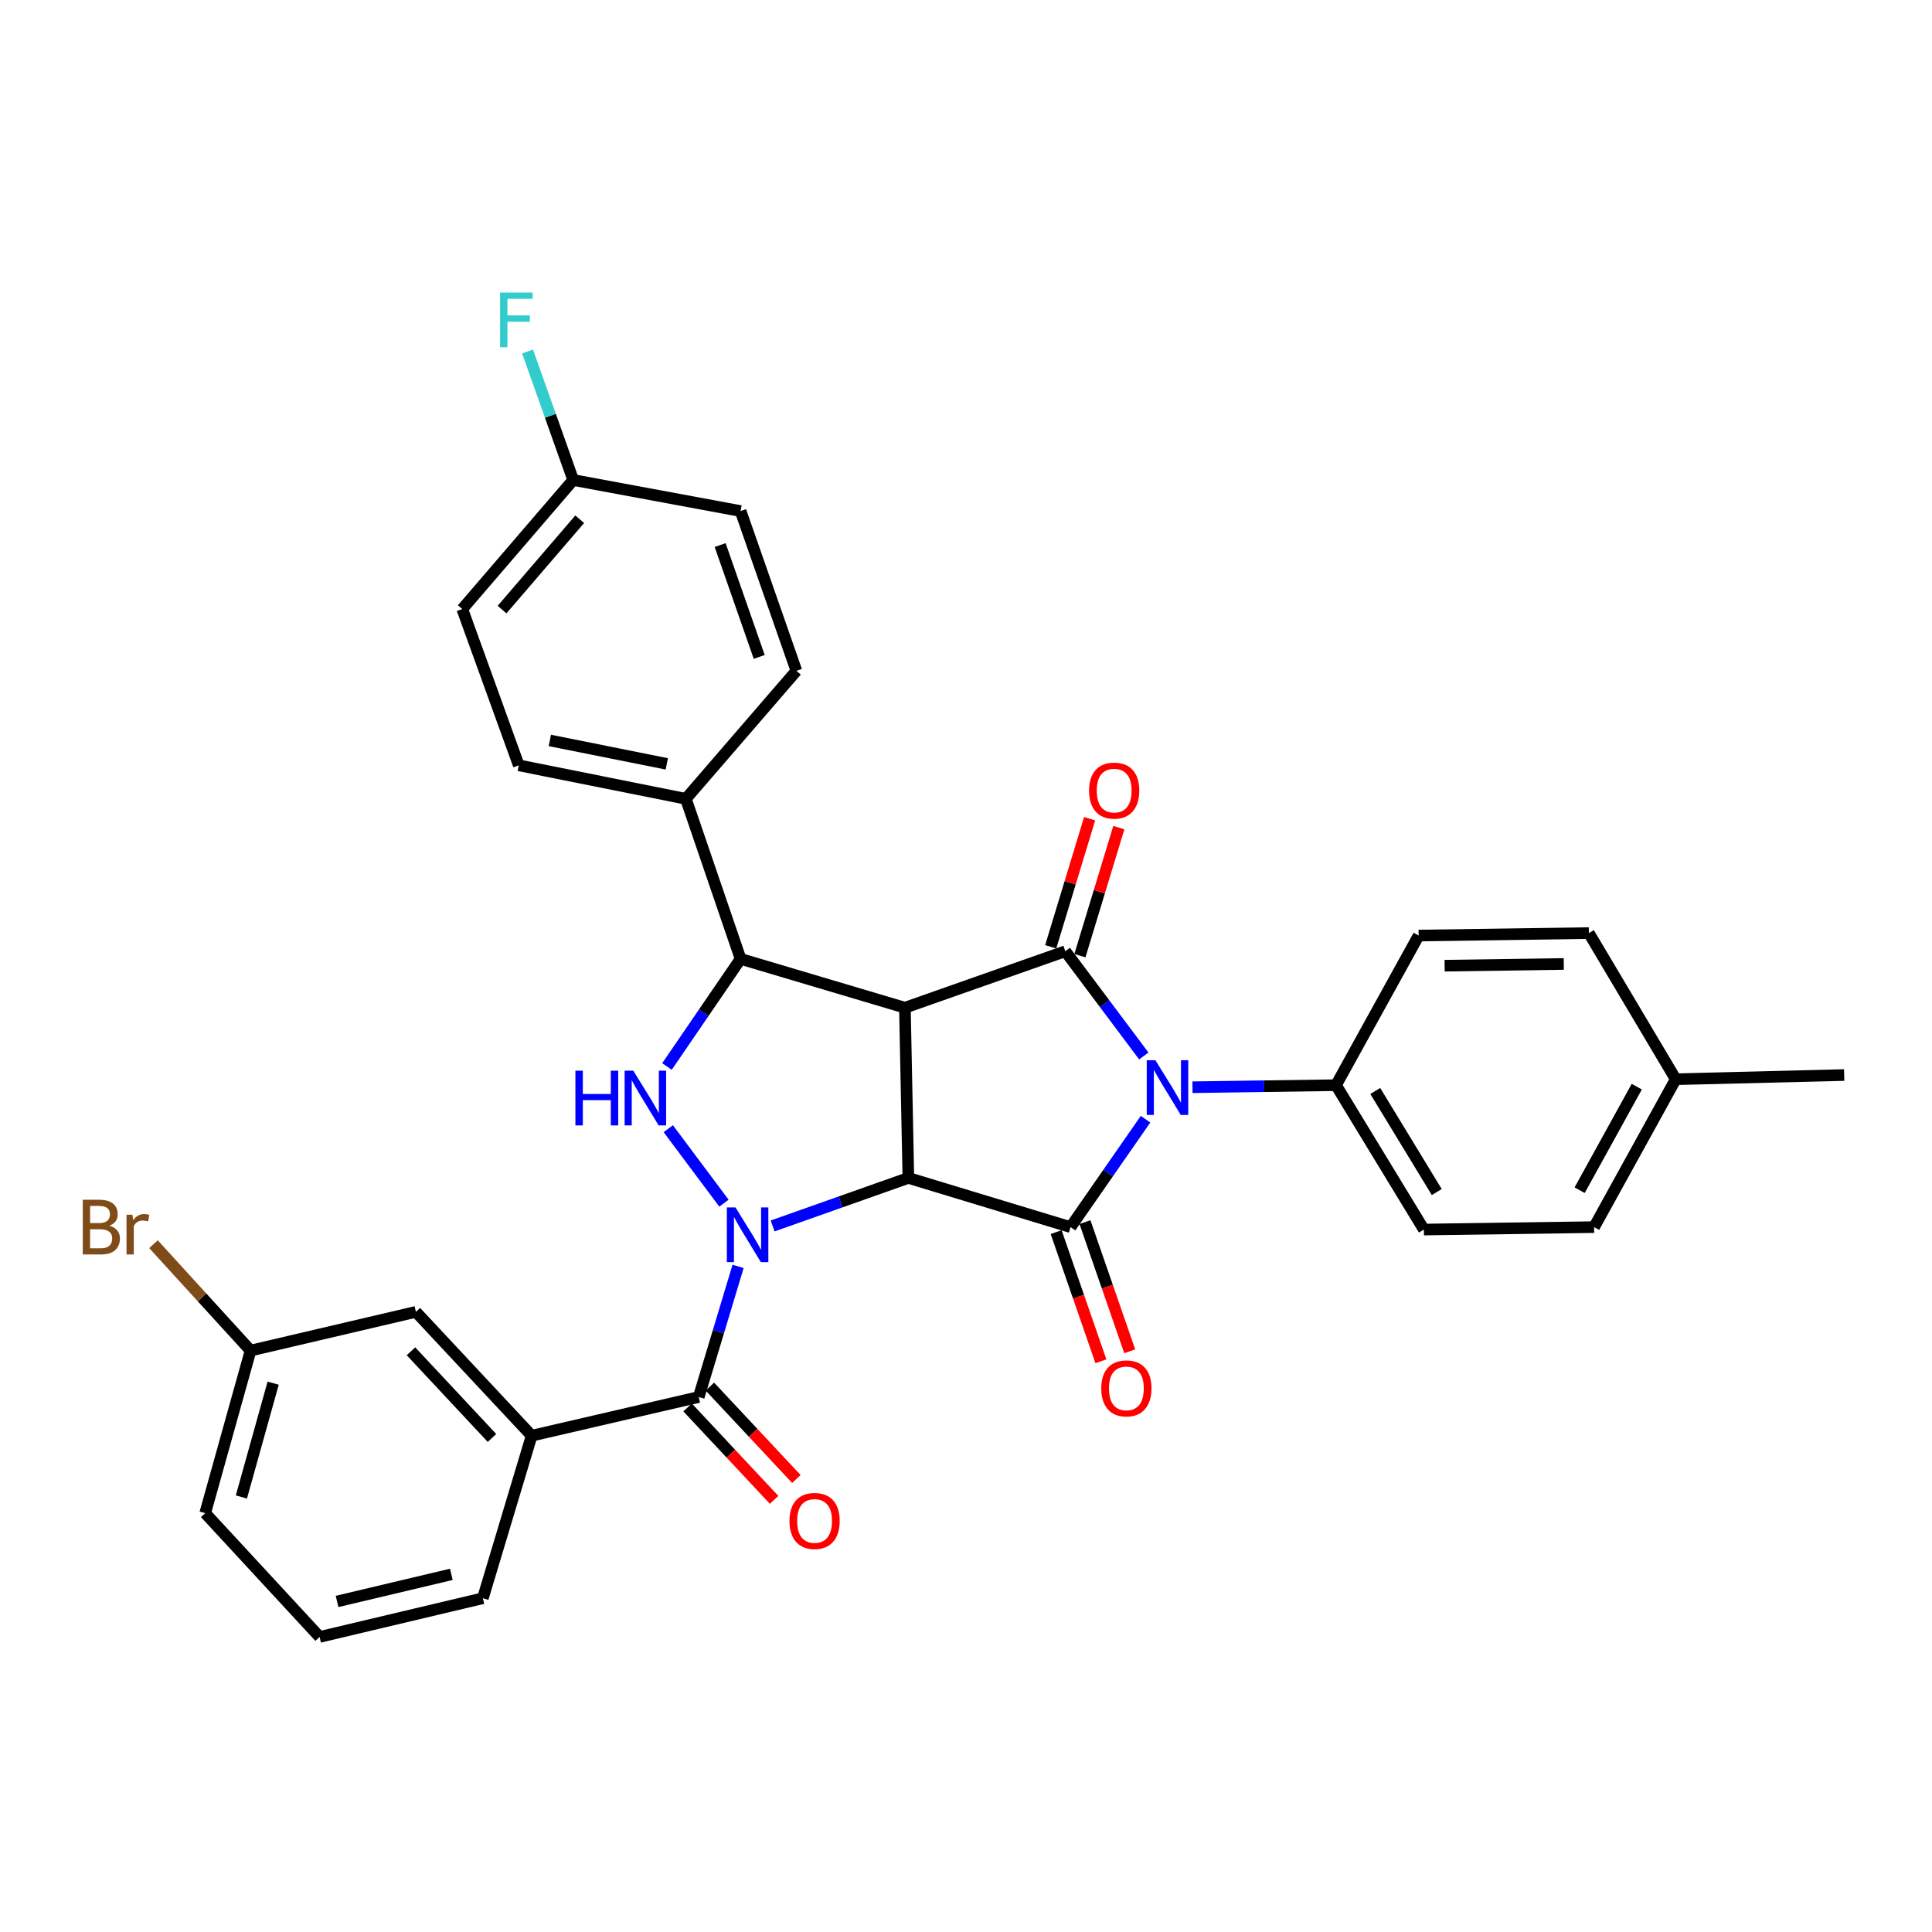 <?xml version='1.0' encoding='iso-8859-1'?>
<svg version='1.1' baseProfile='full'
              xmlns='http://www.w3.org/2000/svg'
                      xmlns:rdkit='http://www.rdkit.org/xml'
                      xmlns:xlink='http://www.w3.org/1999/xlink'
                  xml:space='preserve'
width='1000px' height='1000px' viewBox='0 0 1000 1000'>
<!-- END OF HEADER -->
<rect style='opacity:1.0;fill:#FFFFFF;stroke:none' width='1000' height='1000' x='0' y='0'> </rect>
<path class='bond-0' d='M 470.169,609.691 L 435.037,622.12' style='fill:none;fill-rule:evenodd;stroke:#000000;stroke-width:6px;stroke-linecap:butt;stroke-linejoin:miter;stroke-opacity:1' />
<path class='bond-0' d='M 435.037,622.12 L 399.905,634.55' style='fill:none;fill-rule:evenodd;stroke:#0000FF;stroke-width:6px;stroke-linecap:butt;stroke-linejoin:miter;stroke-opacity:1' />
<path class='bond-1' d='M 470.169,609.691 L 468.379,521.594' style='fill:none;fill-rule:evenodd;stroke:#000000;stroke-width:6px;stroke-linecap:butt;stroke-linejoin:miter;stroke-opacity:1' />
<path class='bond-3' d='M 470.169,609.691 L 554.115,635.155' style='fill:none;fill-rule:evenodd;stroke:#000000;stroke-width:6px;stroke-linecap:butt;stroke-linejoin:miter;stroke-opacity:1' />
<path class='bond-5' d='M 374.722,622.761 L 345.903,584.212' style='fill:none;fill-rule:evenodd;stroke:#0000FF;stroke-width:6px;stroke-linecap:butt;stroke-linejoin:miter;stroke-opacity:1' />
<path class='bond-7' d='M 382.032,655.482 L 371.847,689.284' style='fill:none;fill-rule:evenodd;stroke:#0000FF;stroke-width:6px;stroke-linecap:butt;stroke-linejoin:miter;stroke-opacity:1' />
<path class='bond-7' d='M 371.847,689.284 L 361.662,723.086' style='fill:none;fill-rule:evenodd;stroke:#000000;stroke-width:6px;stroke-linecap:butt;stroke-linejoin:miter;stroke-opacity:1' />
<path class='bond-4' d='M 468.379,521.594 L 551.404,492.357' style='fill:none;fill-rule:evenodd;stroke:#000000;stroke-width:6px;stroke-linecap:butt;stroke-linejoin:miter;stroke-opacity:1' />
<path class='bond-6' d='M 468.379,521.594 L 383.326,496.314' style='fill:none;fill-rule:evenodd;stroke:#000000;stroke-width:6px;stroke-linecap:butt;stroke-linejoin:miter;stroke-opacity:1' />
<path class='bond-2' d='M 592.93,579.298 L 573.523,607.227' style='fill:none;fill-rule:evenodd;stroke:#0000FF;stroke-width:6px;stroke-linecap:butt;stroke-linejoin:miter;stroke-opacity:1' />
<path class='bond-2' d='M 573.523,607.227 L 554.115,635.155' style='fill:none;fill-rule:evenodd;stroke:#000000;stroke-width:6px;stroke-linecap:butt;stroke-linejoin:miter;stroke-opacity:1' />
<path class='bond-9' d='M 617.218,562.754 L 654.368,562.22' style='fill:none;fill-rule:evenodd;stroke:#0000FF;stroke-width:6px;stroke-linecap:butt;stroke-linejoin:miter;stroke-opacity:1' />
<path class='bond-9' d='M 654.368,562.22 L 691.517,561.685' style='fill:none;fill-rule:evenodd;stroke:#000000;stroke-width:6px;stroke-linecap:butt;stroke-linejoin:miter;stroke-opacity:1' />
<path class='bond-33' d='M 592.034,546.575 L 571.719,519.466' style='fill:none;fill-rule:evenodd;stroke:#0000FF;stroke-width:6px;stroke-linecap:butt;stroke-linejoin:miter;stroke-opacity:1' />
<path class='bond-33' d='M 571.719,519.466 L 551.404,492.357' style='fill:none;fill-rule:evenodd;stroke:#000000;stroke-width:6px;stroke-linecap:butt;stroke-linejoin:miter;stroke-opacity:1' />
<path class='bond-12' d='M 546.654,637.741 L 558.238,671.17' style='fill:none;fill-rule:evenodd;stroke:#000000;stroke-width:6px;stroke-linecap:butt;stroke-linejoin:miter;stroke-opacity:1' />
<path class='bond-12' d='M 558.238,671.17 L 569.822,704.6' style='fill:none;fill-rule:evenodd;stroke:#FF0000;stroke-width:6px;stroke-linecap:butt;stroke-linejoin:miter;stroke-opacity:1' />
<path class='bond-12' d='M 561.577,632.569 L 573.161,665.999' style='fill:none;fill-rule:evenodd;stroke:#000000;stroke-width:6px;stroke-linecap:butt;stroke-linejoin:miter;stroke-opacity:1' />
<path class='bond-12' d='M 573.161,665.999 L 584.745,699.428' style='fill:none;fill-rule:evenodd;stroke:#FF0000;stroke-width:6px;stroke-linecap:butt;stroke-linejoin:miter;stroke-opacity:1' />
<path class='bond-11' d='M 558.96,494.653 L 569.032,461.506' style='fill:none;fill-rule:evenodd;stroke:#000000;stroke-width:6px;stroke-linecap:butt;stroke-linejoin:miter;stroke-opacity:1' />
<path class='bond-11' d='M 569.032,461.506 L 579.103,428.36' style='fill:none;fill-rule:evenodd;stroke:#FF0000;stroke-width:6px;stroke-linecap:butt;stroke-linejoin:miter;stroke-opacity:1' />
<path class='bond-11' d='M 543.848,490.061 L 553.919,456.915' style='fill:none;fill-rule:evenodd;stroke:#000000;stroke-width:6px;stroke-linecap:butt;stroke-linejoin:miter;stroke-opacity:1' />
<path class='bond-11' d='M 553.919,456.915 L 563.991,423.768' style='fill:none;fill-rule:evenodd;stroke:#FF0000;stroke-width:6px;stroke-linecap:butt;stroke-linejoin:miter;stroke-opacity:1' />
<path class='bond-32' d='M 345.227,552.012 L 364.276,524.163' style='fill:none;fill-rule:evenodd;stroke:#0000FF;stroke-width:6px;stroke-linecap:butt;stroke-linejoin:miter;stroke-opacity:1' />
<path class='bond-32' d='M 364.276,524.163 L 383.326,496.314' style='fill:none;fill-rule:evenodd;stroke:#000000;stroke-width:6px;stroke-linecap:butt;stroke-linejoin:miter;stroke-opacity:1' />
<path class='bond-10' d='M 383.326,496.314 L 355.002,413.464' style='fill:none;fill-rule:evenodd;stroke:#000000;stroke-width:6px;stroke-linecap:butt;stroke-linejoin:miter;stroke-opacity:1' />
<path class='bond-8' d='M 361.662,723.086 L 275.179,743.118' style='fill:none;fill-rule:evenodd;stroke:#000000;stroke-width:6px;stroke-linecap:butt;stroke-linejoin:miter;stroke-opacity:1' />
<path class='bond-13' d='M 355.896,728.482 L 378.282,752.401' style='fill:none;fill-rule:evenodd;stroke:#000000;stroke-width:6px;stroke-linecap:butt;stroke-linejoin:miter;stroke-opacity:1' />
<path class='bond-13' d='M 378.282,752.401 L 400.668,776.32' style='fill:none;fill-rule:evenodd;stroke:#FF0000;stroke-width:6px;stroke-linecap:butt;stroke-linejoin:miter;stroke-opacity:1' />
<path class='bond-13' d='M 367.427,717.689 L 389.813,741.608' style='fill:none;fill-rule:evenodd;stroke:#000000;stroke-width:6px;stroke-linecap:butt;stroke-linejoin:miter;stroke-opacity:1' />
<path class='bond-13' d='M 389.813,741.608 L 412.199,765.527' style='fill:none;fill-rule:evenodd;stroke:#FF0000;stroke-width:6px;stroke-linecap:butt;stroke-linejoin:miter;stroke-opacity:1' />
<path class='bond-14' d='M 275.179,743.118 L 215.266,679.019' style='fill:none;fill-rule:evenodd;stroke:#000000;stroke-width:6px;stroke-linecap:butt;stroke-linejoin:miter;stroke-opacity:1' />
<path class='bond-14' d='M 254.653,744.288 L 212.714,699.419' style='fill:none;fill-rule:evenodd;stroke:#000000;stroke-width:6px;stroke-linecap:butt;stroke-linejoin:miter;stroke-opacity:1' />
<path class='bond-28' d='M 275.179,743.118 L 249.926,827.24' style='fill:none;fill-rule:evenodd;stroke:#000000;stroke-width:6px;stroke-linecap:butt;stroke-linejoin:miter;stroke-opacity:1' />
<path class='bond-15' d='M 691.517,561.685 L 736.996,636.419' style='fill:none;fill-rule:evenodd;stroke:#000000;stroke-width:6px;stroke-linecap:butt;stroke-linejoin:miter;stroke-opacity:1' />
<path class='bond-15' d='M 711.832,564.684 L 743.667,616.998' style='fill:none;fill-rule:evenodd;stroke:#000000;stroke-width:6px;stroke-linecap:butt;stroke-linejoin:miter;stroke-opacity:1' />
<path class='bond-16' d='M 691.517,561.685 L 734.294,484.24' style='fill:none;fill-rule:evenodd;stroke:#000000;stroke-width:6px;stroke-linecap:butt;stroke-linejoin:miter;stroke-opacity:1' />
<path class='bond-17' d='M 355.002,413.464 L 268.519,396.134' style='fill:none;fill-rule:evenodd;stroke:#000000;stroke-width:6px;stroke-linecap:butt;stroke-linejoin:miter;stroke-opacity:1' />
<path class='bond-17' d='M 345.133,395.378 L 284.595,383.247' style='fill:none;fill-rule:evenodd;stroke:#000000;stroke-width:6px;stroke-linecap:butt;stroke-linejoin:miter;stroke-opacity:1' />
<path class='bond-18' d='M 355.002,413.464 L 412.212,347.216' style='fill:none;fill-rule:evenodd;stroke:#000000;stroke-width:6px;stroke-linecap:butt;stroke-linejoin:miter;stroke-opacity:1' />
<path class='bond-19' d='M 215.266,679.019 L 129.696,699.061' style='fill:none;fill-rule:evenodd;stroke:#000000;stroke-width:6px;stroke-linecap:butt;stroke-linejoin:miter;stroke-opacity:1' />
<path class='bond-23' d='M 736.996,636.419 L 825.111,635.155' style='fill:none;fill-rule:evenodd;stroke:#000000;stroke-width:6px;stroke-linecap:butt;stroke-linejoin:miter;stroke-opacity:1' />
<path class='bond-24' d='M 734.294,484.24 L 822.4,482.959' style='fill:none;fill-rule:evenodd;stroke:#000000;stroke-width:6px;stroke-linecap:butt;stroke-linejoin:miter;stroke-opacity:1' />
<path class='bond-24' d='M 747.739,499.841 L 809.413,498.944' style='fill:none;fill-rule:evenodd;stroke:#000000;stroke-width:6px;stroke-linecap:butt;stroke-linejoin:miter;stroke-opacity:1' />
<path class='bond-21' d='M 268.519,396.134 L 239.273,315.25' style='fill:none;fill-rule:evenodd;stroke:#000000;stroke-width:6px;stroke-linecap:butt;stroke-linejoin:miter;stroke-opacity:1' />
<path class='bond-22' d='M 412.212,347.216 L 383.326,264.524' style='fill:none;fill-rule:evenodd;stroke:#000000;stroke-width:6px;stroke-linecap:butt;stroke-linejoin:miter;stroke-opacity:1' />
<path class='bond-22' d='M 392.969,340.021 L 372.748,282.136' style='fill:none;fill-rule:evenodd;stroke:#000000;stroke-width:6px;stroke-linecap:butt;stroke-linejoin:miter;stroke-opacity:1' />
<path class='bond-26' d='M 129.696,699.061 L 104.569,671.526' style='fill:none;fill-rule:evenodd;stroke:#000000;stroke-width:6px;stroke-linecap:butt;stroke-linejoin:miter;stroke-opacity:1' />
<path class='bond-26' d='M 104.569,671.526 L 79.442,643.991' style='fill:none;fill-rule:evenodd;stroke:#7F4C19;stroke-width:6px;stroke-linecap:butt;stroke-linejoin:miter;stroke-opacity:1' />
<path class='bond-36' d='M 129.696,699.061 L 106.206,783.209' style='fill:none;fill-rule:evenodd;stroke:#000000;stroke-width:6px;stroke-linecap:butt;stroke-linejoin:miter;stroke-opacity:1' />
<path class='bond-36' d='M 141.385,715.929 L 124.942,774.834' style='fill:none;fill-rule:evenodd;stroke:#000000;stroke-width:6px;stroke-linecap:butt;stroke-linejoin:miter;stroke-opacity:1' />
<path class='bond-20' d='M 296.686,248.449 L 383.326,264.524' style='fill:none;fill-rule:evenodd;stroke:#000000;stroke-width:6px;stroke-linecap:butt;stroke-linejoin:miter;stroke-opacity:1' />
<path class='bond-27' d='M 296.686,248.449 L 284.879,215.194' style='fill:none;fill-rule:evenodd;stroke:#000000;stroke-width:6px;stroke-linecap:butt;stroke-linejoin:miter;stroke-opacity:1' />
<path class='bond-27' d='M 284.879,215.194 L 273.072,181.939' style='fill:none;fill-rule:evenodd;stroke:#33CCCC;stroke-width:6px;stroke-linecap:butt;stroke-linejoin:miter;stroke-opacity:1' />
<path class='bond-34' d='M 296.686,248.449 L 239.273,315.25' style='fill:none;fill-rule:evenodd;stroke:#000000;stroke-width:6px;stroke-linecap:butt;stroke-linejoin:miter;stroke-opacity:1' />
<path class='bond-34' d='M 300.052,268.763 L 259.863,315.524' style='fill:none;fill-rule:evenodd;stroke:#000000;stroke-width:6px;stroke-linecap:butt;stroke-linejoin:miter;stroke-opacity:1' />
<path class='bond-35' d='M 825.111,635.155 L 867.352,558.605' style='fill:none;fill-rule:evenodd;stroke:#000000;stroke-width:6px;stroke-linecap:butt;stroke-linejoin:miter;stroke-opacity:1' />
<path class='bond-35' d='M 817.618,616.042 L 847.187,562.457' style='fill:none;fill-rule:evenodd;stroke:#000000;stroke-width:6px;stroke-linecap:butt;stroke-linejoin:miter;stroke-opacity:1' />
<path class='bond-25' d='M 822.4,482.959 L 867.352,558.605' style='fill:none;fill-rule:evenodd;stroke:#000000;stroke-width:6px;stroke-linecap:butt;stroke-linejoin:miter;stroke-opacity:1' />
<path class='bond-31' d='M 867.352,558.605 L 954.545,556.438' style='fill:none;fill-rule:evenodd;stroke:#000000;stroke-width:6px;stroke-linecap:butt;stroke-linejoin:miter;stroke-opacity:1' />
<path class='bond-29' d='M 249.926,827.24 L 165.435,847.282' style='fill:none;fill-rule:evenodd;stroke:#000000;stroke-width:6px;stroke-linecap:butt;stroke-linejoin:miter;stroke-opacity:1' />
<path class='bond-29' d='M 233.607,814.879 L 174.463,828.907' style='fill:none;fill-rule:evenodd;stroke:#000000;stroke-width:6px;stroke-linecap:butt;stroke-linejoin:miter;stroke-opacity:1' />
<path class='bond-30' d='M 165.435,847.282 L 106.206,783.209' style='fill:none;fill-rule:evenodd;stroke:#000000;stroke-width:6px;stroke-linecap:butt;stroke-linejoin:miter;stroke-opacity:1' />
<path  class='atom-1' d='M 380.699 624.97
L 389.979 639.97
Q 390.899 641.45, 392.379 644.13
Q 393.859 646.81, 393.939 646.97
L 393.939 624.97
L 397.699 624.97
L 397.699 653.29
L 393.819 653.29
L 383.859 636.89
Q 382.699 634.97, 381.459 632.77
Q 380.259 630.57, 379.899 629.89
L 379.899 653.29
L 376.219 653.29
L 376.219 624.97
L 380.699 624.97
' fill='#0000FF'/>
<path  class='atom-3' d='M 598.038 548.78
L 607.318 563.78
Q 608.238 565.26, 609.718 567.94
Q 611.198 570.62, 611.278 570.78
L 611.278 548.78
L 615.038 548.78
L 615.038 577.1
L 611.158 577.1
L 601.198 560.7
Q 600.038 558.78, 598.798 556.58
Q 597.598 554.38, 597.238 553.7
L 597.238 577.1
L 593.558 577.1
L 593.558 548.78
L 598.038 548.78
' fill='#0000FF'/>
<path  class='atom-6' d='M 297.828 554.194
L 301.668 554.194
L 301.668 566.234
L 316.148 566.234
L 316.148 554.194
L 319.988 554.194
L 319.988 582.514
L 316.148 582.514
L 316.148 569.434
L 301.668 569.434
L 301.668 582.514
L 297.828 582.514
L 297.828 554.194
' fill='#0000FF'/>
<path  class='atom-6' d='M 327.788 554.194
L 337.068 569.194
Q 337.988 570.674, 339.468 573.354
Q 340.948 576.034, 341.028 576.194
L 341.028 554.194
L 344.788 554.194
L 344.788 582.514
L 340.908 582.514
L 330.948 566.114
Q 329.788 564.194, 328.548 561.994
Q 327.348 559.794, 326.988 559.114
L 326.988 582.514
L 323.308 582.514
L 323.308 554.194
L 327.788 554.194
' fill='#0000FF'/>
<path  class='atom-12' d='M 563.693 409.209
Q 563.693 402.409, 567.053 398.609
Q 570.413 394.809, 576.693 394.809
Q 582.973 394.809, 586.333 398.609
Q 589.693 402.409, 589.693 409.209
Q 589.693 416.089, 586.293 420.009
Q 582.893 423.889, 576.693 423.889
Q 570.453 423.889, 567.053 420.009
Q 563.693 416.129, 563.693 409.209
M 576.693 420.689
Q 581.013 420.689, 583.333 417.809
Q 585.693 414.889, 585.693 409.209
Q 585.693 403.649, 583.333 400.849
Q 581.013 398.009, 576.693 398.009
Q 572.373 398.009, 570.013 400.809
Q 567.693 403.609, 567.693 409.209
Q 567.693 414.929, 570.013 417.809
Q 572.373 420.689, 576.693 420.689
' fill='#FF0000'/>
<path  class='atom-13' d='M 570.01 718.62
Q 570.01 711.82, 573.37 708.02
Q 576.73 704.22, 583.01 704.22
Q 589.29 704.22, 592.65 708.02
Q 596.01 711.82, 596.01 718.62
Q 596.01 725.5, 592.61 729.42
Q 589.21 733.3, 583.01 733.3
Q 576.77 733.3, 573.37 729.42
Q 570.01 725.54, 570.01 718.62
M 583.01 730.1
Q 587.33 730.1, 589.65 727.22
Q 592.01 724.3, 592.01 718.62
Q 592.01 713.06, 589.65 710.26
Q 587.33 707.42, 583.01 707.42
Q 578.69 707.42, 576.33 710.22
Q 574.01 713.02, 574.01 718.62
Q 574.01 724.34, 576.33 727.22
Q 578.69 730.1, 583.01 730.1
' fill='#FF0000'/>
<path  class='atom-14' d='M 408.627 787.238
Q 408.627 780.438, 411.987 776.638
Q 415.347 772.838, 421.627 772.838
Q 427.907 772.838, 431.267 776.638
Q 434.627 780.438, 434.627 787.238
Q 434.627 794.118, 431.227 798.038
Q 427.827 801.918, 421.627 801.918
Q 415.387 801.918, 411.987 798.038
Q 408.627 794.158, 408.627 787.238
M 421.627 798.718
Q 425.947 798.718, 428.267 795.838
Q 430.627 792.918, 430.627 787.238
Q 430.627 781.678, 428.267 778.878
Q 425.947 776.038, 421.627 776.038
Q 417.307 776.038, 414.947 778.838
Q 412.627 781.638, 412.627 787.238
Q 412.627 792.958, 414.947 795.838
Q 417.307 798.718, 421.627 798.718
' fill='#FF0000'/>
<path  class='atom-27' d='M 56.599 634.435
Q 59.319 635.195, 60.679 636.875
Q 62.08 638.515, 62.08 640.955
Q 62.08 644.875, 59.559 647.115
Q 57.08 649.315, 52.359 649.315
L 42.84 649.315
L 42.84 620.995
L 51.2 620.995
Q 56.039 620.995, 58.48 622.955
Q 60.919 624.915, 60.919 628.515
Q 60.919 632.795, 56.599 634.435
M 46.639 624.195
L 46.639 633.075
L 51.2 633.075
Q 53.999 633.075, 55.44 631.955
Q 56.919 630.795, 56.919 628.515
Q 56.919 624.195, 51.2 624.195
L 46.639 624.195
M 52.359 646.115
Q 55.12 646.115, 56.599 644.795
Q 58.08 643.475, 58.08 640.955
Q 58.08 638.635, 56.44 637.475
Q 54.84 636.275, 51.76 636.275
L 46.639 636.275
L 46.639 646.115
L 52.359 646.115
' fill='#7F4C19'/>
<path  class='atom-27' d='M 68.519 628.755
L 68.96 631.595
Q 71.12 628.395, 74.639 628.395
Q 75.76 628.395, 77.279 628.795
L 76.68 632.155
Q 74.96 631.755, 73.999 631.755
Q 72.32 631.755, 71.2 632.435
Q 70.12 633.075, 69.24 634.635
L 69.24 649.315
L 65.48 649.315
L 65.48 628.755
L 68.519 628.755
' fill='#7F4C19'/>
<path  class='atom-28' d='M 258.844 151.421
L 275.684 151.421
L 275.684 154.661
L 262.644 154.661
L 262.644 163.261
L 274.244 163.261
L 274.244 166.541
L 262.644 166.541
L 262.644 179.741
L 258.844 179.741
L 258.844 151.421
' fill='#33CCCC'/>
</svg>
